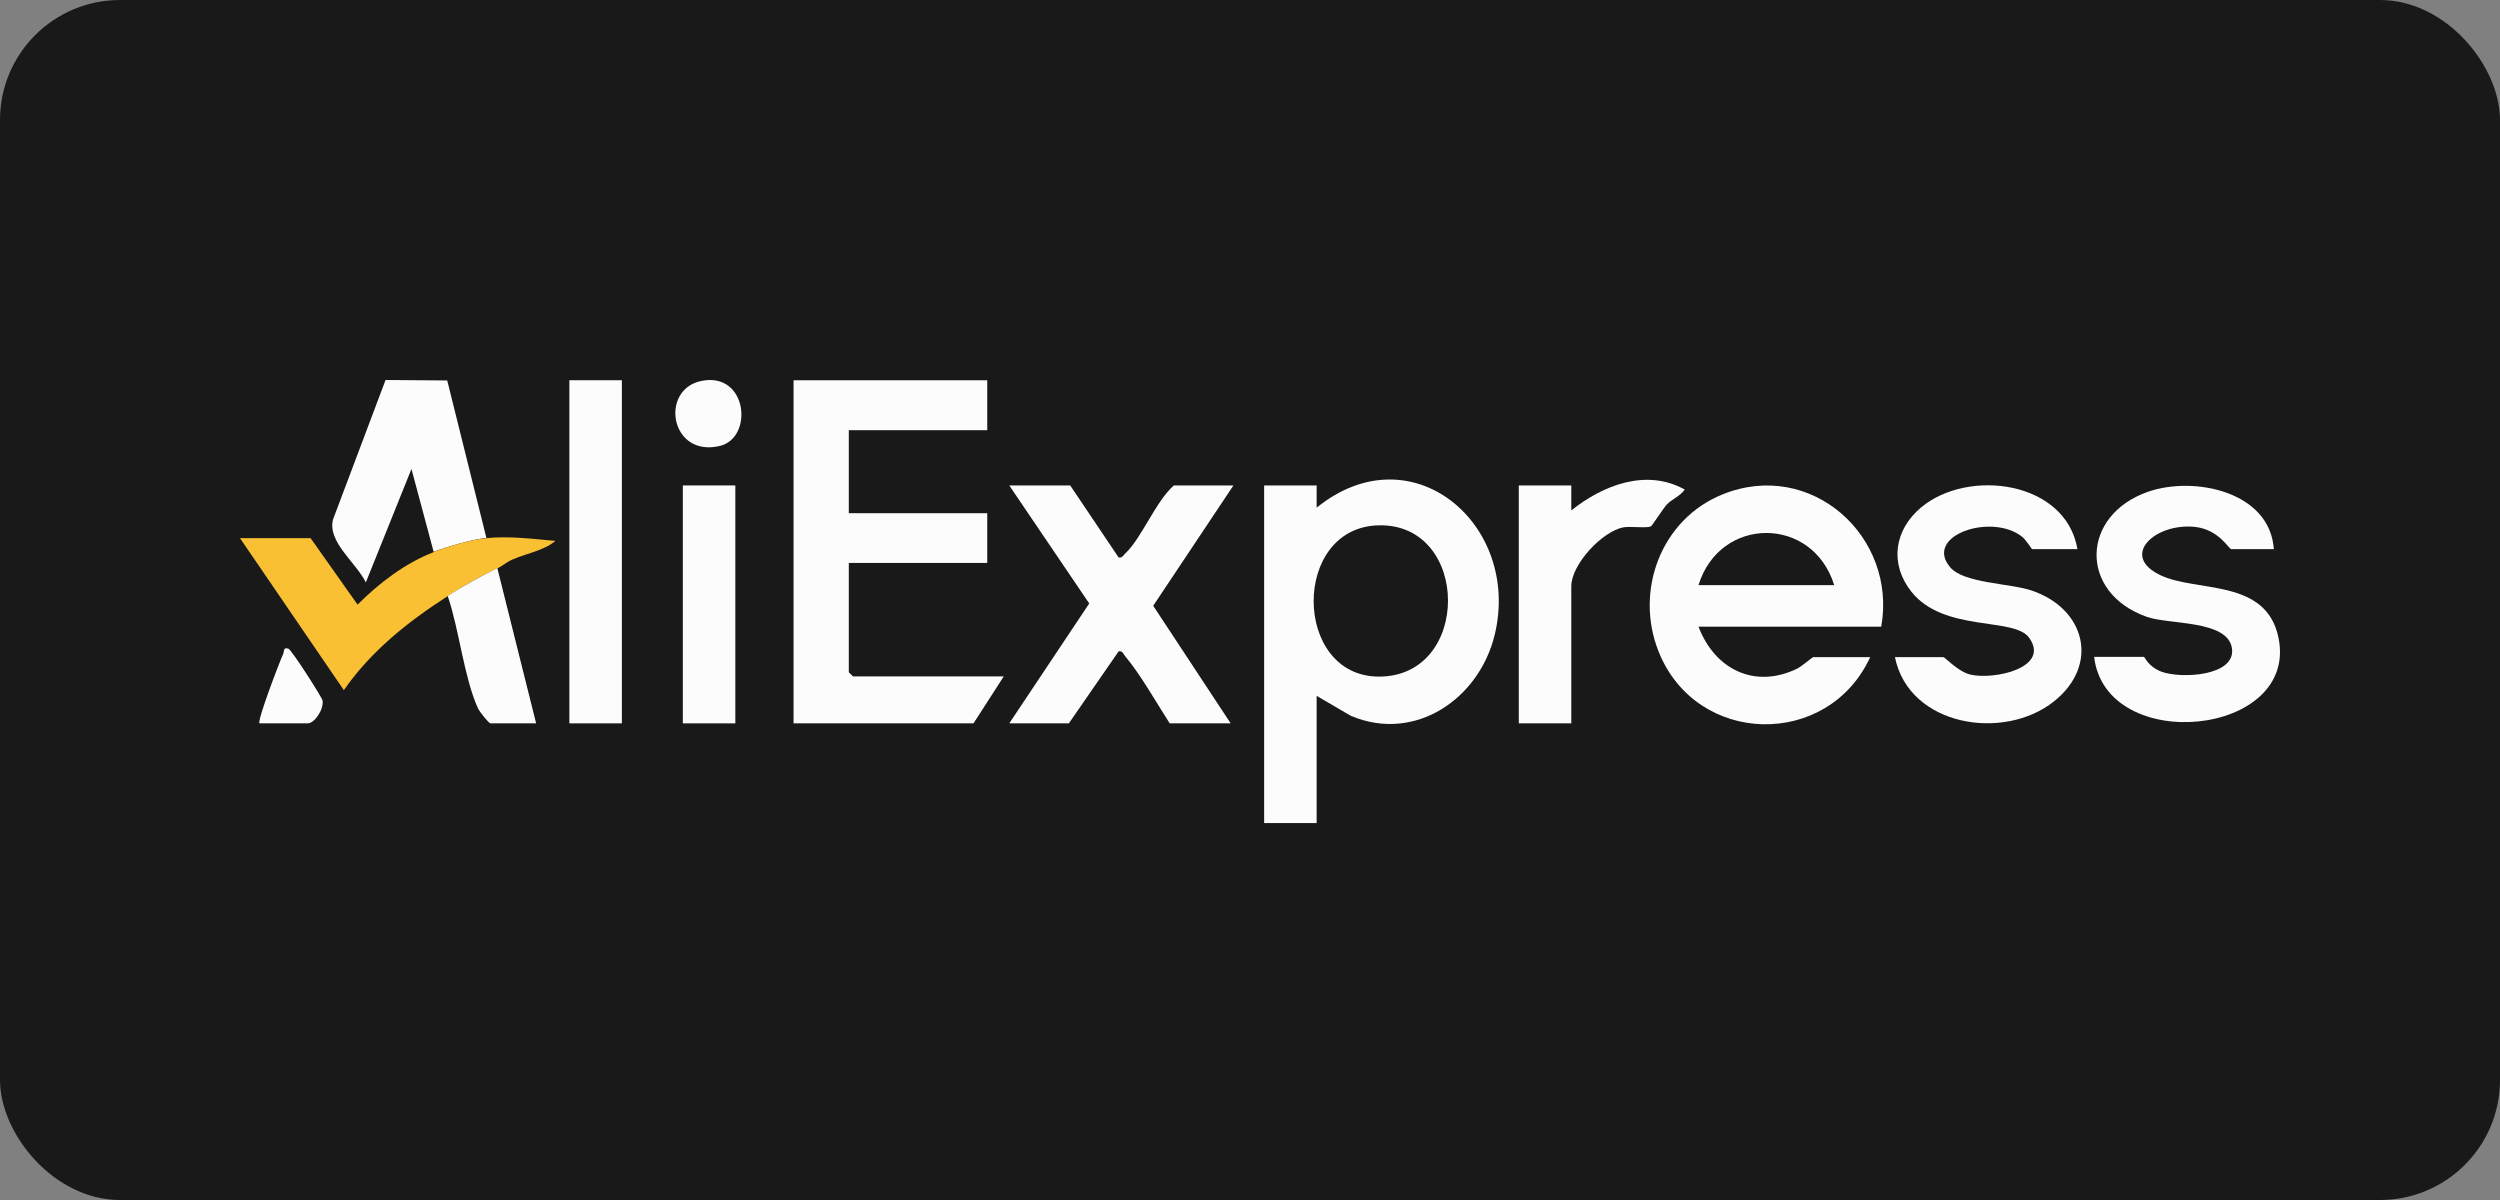 <svg width="125" height="60" viewBox="0 0 125 60" fill="none" xmlns="http://www.w3.org/2000/svg">
<rect x="0" y="0" width="125" height="60" fill="#808080" stroke="none"/>
<rect width="125" height="60" rx="6" fill="#191919"/>
<path d="M49.362 19.012V21.51H42.44V25.659H49.362V28.146H42.44V33.613L42.646 33.819H50.188L48.675 36.168H39.678V19.012H49.362Z" fill="#FCFCFC"/>
<path d="M65.832 34.793V41.154H63.207V24.272H65.832V25.384C70.588 21.533 76.066 26.22 74.737 31.733C73.969 34.931 70.76 37.154 67.539 35.79L65.832 34.793ZM68.96 26.266C64.559 26.335 64.628 33.819 68.938 33.83C73.579 33.842 73.522 26.186 68.96 26.266Z" fill="#FCFCFC"/>
<path d="M94.06 31.332H84.925C85.728 33.452 87.722 34.472 89.865 33.429C90.071 33.326 90.621 32.856 90.667 32.856H93.51C91.401 37.441 84.822 37.314 82.931 32.581C81.716 29.532 83.057 25.957 86.129 24.719C90.553 22.931 94.873 26.828 94.06 31.343V31.332ZM91.71 29.257C90.633 25.773 85.991 25.785 84.925 29.257H91.71Z" fill="#FCFCFC"/>
<path d="M53.511 24.272L55.929 27.871C56.113 27.916 56.17 27.756 56.273 27.664C57.087 26.896 57.775 25.086 58.691 24.272H61.671L57.66 30.289L61.534 36.168H58.485C57.798 35.102 57.053 33.762 56.25 32.799C56.159 32.684 56.124 32.524 55.929 32.57L53.443 36.168H50.463L54.462 30.174L50.463 24.272H53.511Z" fill="#FCFCFC"/>
<path d="M103.882 27.458H101.601C101.601 27.458 101.269 26.965 101.108 26.839C99.572 25.624 96.168 26.782 97.509 28.363C98.197 29.177 100.501 29.154 101.601 29.532C104.283 30.449 104.982 33.246 102.701 35.068C100.191 37.074 95.446 36.317 94.747 32.856H97.166C97.246 32.856 97.899 33.578 98.507 33.727C99.71 34.014 102.541 33.383 101.452 31.882C100.696 30.839 97.2 31.63 95.573 29.59C94.461 28.192 94.713 26.495 96.054 25.372C98.415 23.401 103.286 24.043 103.87 27.447L103.882 27.458Z" fill="#FCFCFC"/>
<path d="M113.704 27.458H111.561C111.446 27.458 110.953 26.484 109.761 26.346C107.756 26.129 105.956 27.79 108.031 28.765C109.853 29.624 113.303 28.914 113.921 31.87C114.964 36.833 105.291 37.784 104.707 32.845H107.194C107.251 32.845 107.389 33.315 108.053 33.578C109.051 33.956 111.824 33.807 111.595 32.398C111.366 30.988 108.432 31.24 107.331 30.839C103.916 29.624 104.042 25.739 107.423 24.581C109.727 23.791 113.497 24.581 113.692 27.458H113.704Z" fill="#FCFCFC"/>
<path d="M31.094 19.012H28.469V36.168H31.094V19.012Z" fill="#FCFCFC"/>
<path d="M21.684 27.596L20.573 23.447L18.292 29.12C17.811 28.134 16.355 27.091 16.653 25.968L19.278 19L22.361 19.023L24.32 26.896C23.621 26.965 22.361 27.332 21.696 27.584L21.684 27.596Z" fill="#FCFCFC"/>
<path d="M78.565 24.272V25.521C80.158 24.249 82.324 23.412 84.238 24.478C84.009 24.811 83.585 24.96 83.332 25.235C83.172 25.407 82.61 26.278 82.553 26.312C82.347 26.427 81.544 26.301 81.155 26.369C80.089 26.587 78.565 28.226 78.565 29.315V36.168H75.94V24.272H78.565Z" fill="#FCFCFC"/>
<path d="M21.684 27.596C22.349 27.332 23.621 26.965 24.309 26.908C25.444 26.793 26.636 26.942 27.77 27.046C27.209 27.527 26.303 27.676 25.604 27.985C25.317 28.111 25.088 28.318 24.87 28.421C23.908 28.879 23.277 29.223 22.384 29.808C20.401 31.08 18.556 32.547 17.192 34.507L12 26.908H15.53L17.879 30.232C18.934 29.166 20.275 28.146 21.684 27.607V27.596Z" fill="#FAC033"/>
<path d="M36.767 24.272H34.142V36.168H36.767V24.272Z" fill="#FCFCFC"/>
<path d="M24.87 28.421L26.807 36.168H24.527C24.435 36.168 23.977 35.584 23.896 35.412C23.197 33.865 22.957 31.458 22.384 29.796C23.289 29.223 23.919 28.879 24.87 28.409V28.421Z" fill="#FCFCFC"/>
<path d="M35.071 19.046C37.386 18.576 37.695 21.911 35.976 22.301C33.501 22.874 32.973 19.47 35.071 19.046Z" fill="#FCFCFC"/>
<path d="M12.974 36.168C12.848 36.042 13.971 33.108 14.155 32.707C14.223 32.558 14.143 32.352 14.418 32.432C14.567 32.467 16.103 34.873 16.126 35.022C16.206 35.446 15.736 36.168 15.381 36.168H12.974Z" fill="#FCFCFC"/>
</svg>
